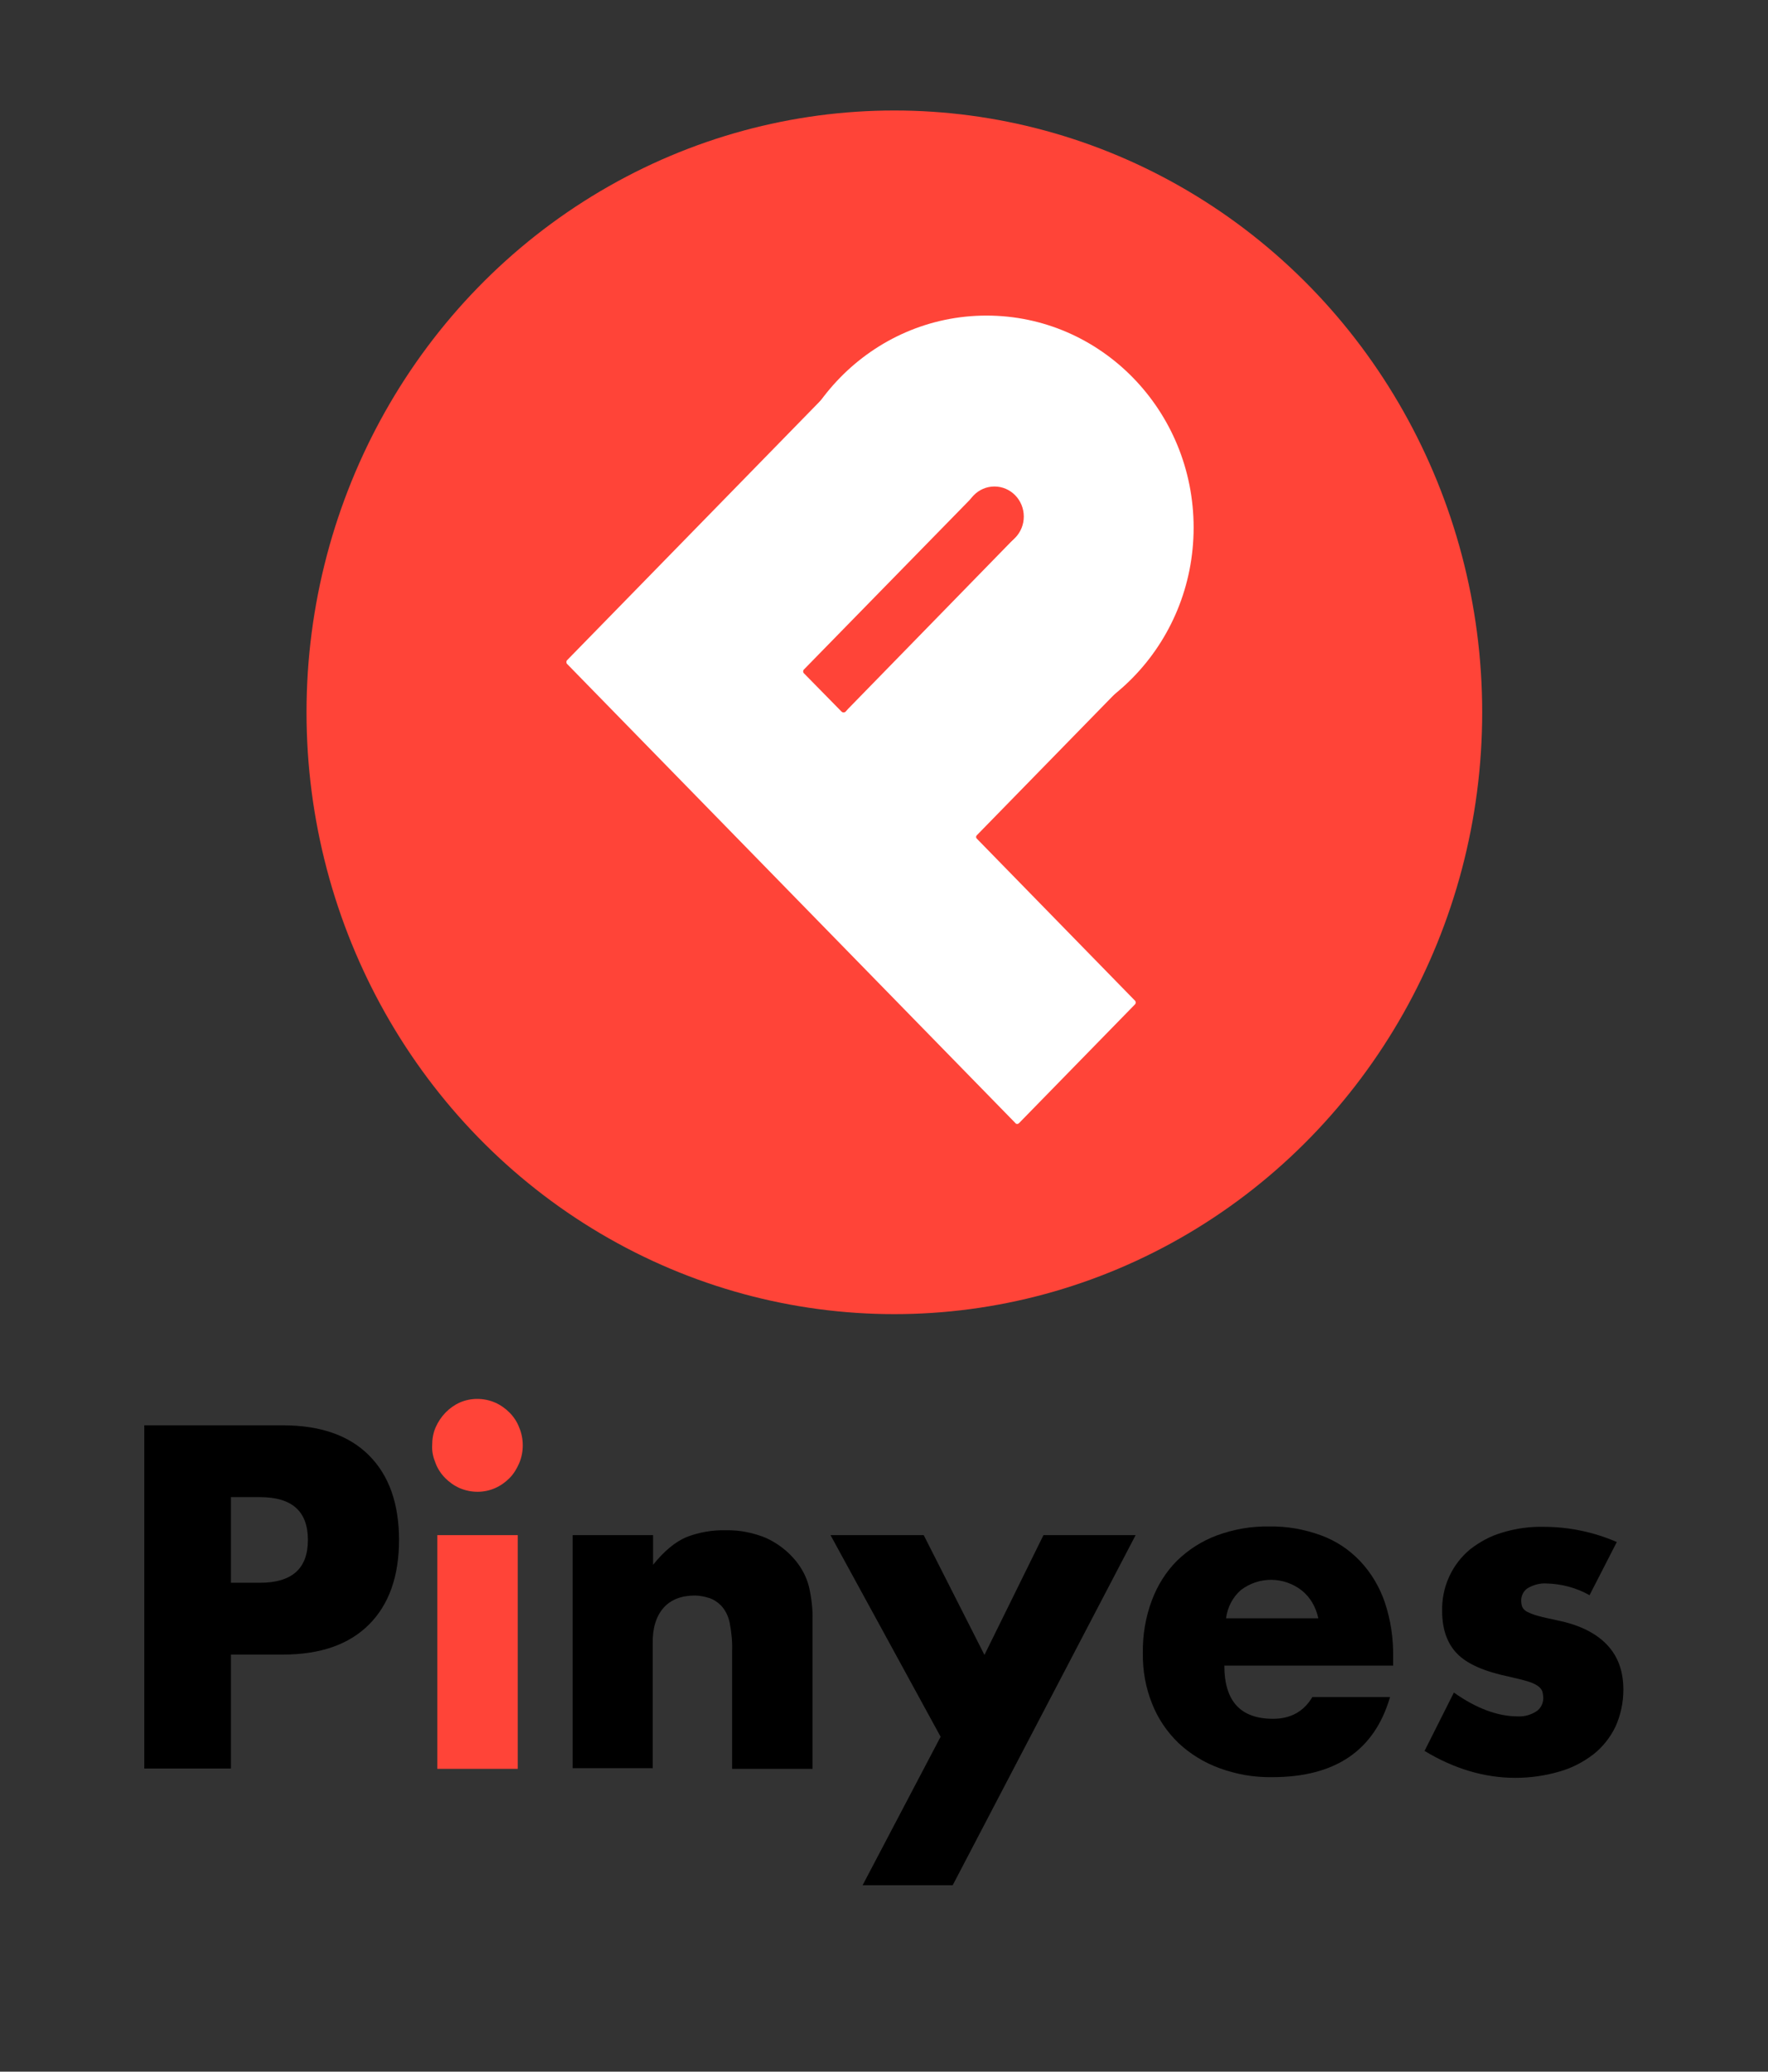 <?xml version="1.0" encoding="utf-8"?>
<!-- Generator: Adobe Illustrator 26.5.2, SVG Export Plug-In . SVG Version: 6.00 Build 0)  -->
<svg version="1.1" id="圖層_1" xmlns="http://www.w3.org/2000/svg" xmlns:xlink="http://www.w3.org/1999/xlink" x="0px" y="0px"
	 viewBox="0 0 512.2 600" style="enable-background:new 0 0 512.2 600;" xml:space="preserve">
<rect x="0" y="0" width="512.2" height="600" fill="#333333" stroke="none"/>
<style type="text/css">
	.st0{fill:#FF4438;}
	.st1{fill:#FFFFFF;}
</style>
<ellipse class="st0" cx="259.1" cy="206.3" rx="170.3" ry="174.3"/>
<path class="st1" d="M329.2,194.6l-46.2,47.3c-0.3,0.3-0.3,0.7,0,1c0,0,0,0,0,0l45.8,46.9c0.3,0.3,0.3,0.8,0,1.1l-33.6,34.4
	c-0.3,0.3-0.8,0.3-1,0l-129.9-133c-0.3-0.3-0.3-0.8,0-1.1l75.3-77.1c0.3-0.3,0.7-0.3,1,0L329.2,194.6"/>
<ellipse class="st1" cx="285.8" cy="152.8" rx="60" ry="61.4"/>
<path class="st0" d="M243.8,206.1l-10.9-11.1c-0.3-0.3-0.3-0.8,0-1.1l48.8-49.9c0.3-0.3,0.8-0.3,1,0l10.9,11.1
	c0.3,0.3,0.3,0.8,0,1.1l-47.9,49.1l-0.8,0.9C244.5,206.4,244.1,206.4,243.8,206.1z"/>
<ellipse class="st0" cx="288.1" cy="149.6" rx="8.5" ry="8.7"/>
<path d="M66.9,512.2H41.8v-99.4h40.1c10.9,0,19.2,2.9,25,8.7c5.8,5.8,8.7,14,8.7,24.5c0,10.5-2.9,18.7-8.7,24.5
	c-5.8,5.8-14.1,8.7-25,8.7H66.9V512.2z M66.9,458.4h8.4c9.3,0,13.9-4.1,13.9-12.4c0-8.3-4.6-12.4-13.9-12.4h-8.4V458.4z"/>
<path class="st0" d="M125.2,418.6c0-1.8,0.3-3.6,1-5.2c1.4-3.2,3.9-5.8,7-7.2c3.2-1.4,6.9-1.4,10.2,0c1.6,0.7,3,1.7,4.2,2.9
	c1.2,1.2,2.2,2.7,2.8,4.3c1.4,3.3,1.4,7.1,0,10.4c-0.7,1.6-1.6,3.1-2.8,4.3c-1.2,1.2-2.6,2.2-4.2,2.9c-3.2,1.4-6.9,1.4-10.2,0
	c-1.6-0.7-3-1.7-4.2-2.9c-1.2-1.2-2.2-2.7-2.8-4.3C125.5,422.1,125.1,420.4,125.2,418.6z M150,444.6v67.7h-23.3v-67.7H150z"/>
<path d="M165.9,444.6h23.3v8.6c3.2-4,6.4-6.6,9.6-8c3.6-1.4,7.5-2.1,11.4-2c4.1-0.1,8.1,0.7,11.9,2.3c3.2,1.5,6.1,3.7,8.4,6.5
	c1.8,2.2,3.2,4.8,3.9,7.7c0.7,3.2,1.1,6.4,1,9.6v43h-23.3v-34.2c0.1-2.7-0.2-5.4-0.7-8.1c-0.4-1.9-1.2-3.6-2.5-5
	c-1-1-2.2-1.8-3.5-2.2c-1.3-0.4-2.7-0.7-4.1-0.7c-3.9,0-7,1.2-9.1,3.6c-2.1,2.4-3.2,5.9-3.1,10.3v36.1h-23.2V444.6z"/>
<path d="M272.5,503l-31.9-58.4h27l17.6,34.7l17.1-34.7h26.7l-53,101.4h-26.1L272.5,503z"/>
<path d="M354.7,482.4c0,10.3,4.7,15.4,14.1,15.4c5.1,0,8.9-2.1,11.4-6.3h22.5c-4.5,15.5-15.9,23.2-34.1,23.2
	c-5.2,0.1-10.4-0.8-15.3-2.6c-4.4-1.6-8.5-4.1-11.9-7.3c-3.3-3.2-5.9-7-7.6-11.3c-1.9-4.7-2.8-9.7-2.7-14.8
	c-0.1-5.2,0.8-10.4,2.6-15.2c1.6-4.3,4.1-8.3,7.3-11.5c3.3-3.2,7.2-5.7,11.5-7.3c4.9-1.8,10-2.7,15.2-2.6c5.1-0.1,10.2,0.8,15.1,2.6
	c4.3,1.6,8.1,4.1,11.3,7.5c3.2,3.4,5.6,7.5,7.1,11.9c1.7,5.1,2.5,10.5,2.4,15.8v2.5H354.7z M381.9,468.6c-0.7-3.2-2.3-6-4.8-8
	c-5.2-4-12.3-4.1-17.6-0.1c-2.4,2.1-3.9,5-4.3,8.2H381.9z"/>
<path d="M460.5,462c-3.9-2.2-8.2-3.3-12.6-3.4c-1.8-0.1-3.6,0.4-5.2,1.3c-1.2,0.7-2,2.1-2,3.6c0,0.7,0.1,1.3,0.3,1.9
	c0.3,0.6,0.8,1.1,1.4,1.4c1,0.5,2.1,0.9,3.2,1.2c1.4,0.4,3.3,0.8,5.6,1.3c6.4,1.3,11.2,3.7,14.4,7.1c3.2,3.4,4.7,7.7,4.7,13
	c0,3.7-0.8,7.4-2.3,10.7c-1.5,3.1-3.7,5.9-6.4,8c-3,2.3-6.3,4-9.9,5c-4.1,1.2-8.4,1.8-12.7,1.8c-8.9,0-17.7-2.6-26.3-7.8l8.5-16.9
	c6.5,4.6,12.7,6.9,18.5,6.9c1.9,0.1,3.7-0.4,5.3-1.4c1.3-0.8,2-2.2,2.1-3.7c0-0.7-0.1-1.5-0.3-2.2c-0.3-0.7-0.8-1.2-1.4-1.6
	c-0.9-0.6-2-1-3-1.3c-1.3-0.4-3.1-0.8-5.2-1.3c-7.2-1.5-12.2-3.7-15.1-6.7c-2.8-2.9-4.3-7-4.3-12.2c-0.1-3.5,0.6-7,2.1-10.2
	c1.4-3,3.4-5.6,5.9-7.7c2.8-2.2,5.9-3.9,9.3-4.9c3.9-1.2,8-1.8,12.1-1.7c7.3,0,14.5,1.5,21.2,4.4L460.5,462z"/>
</svg>
